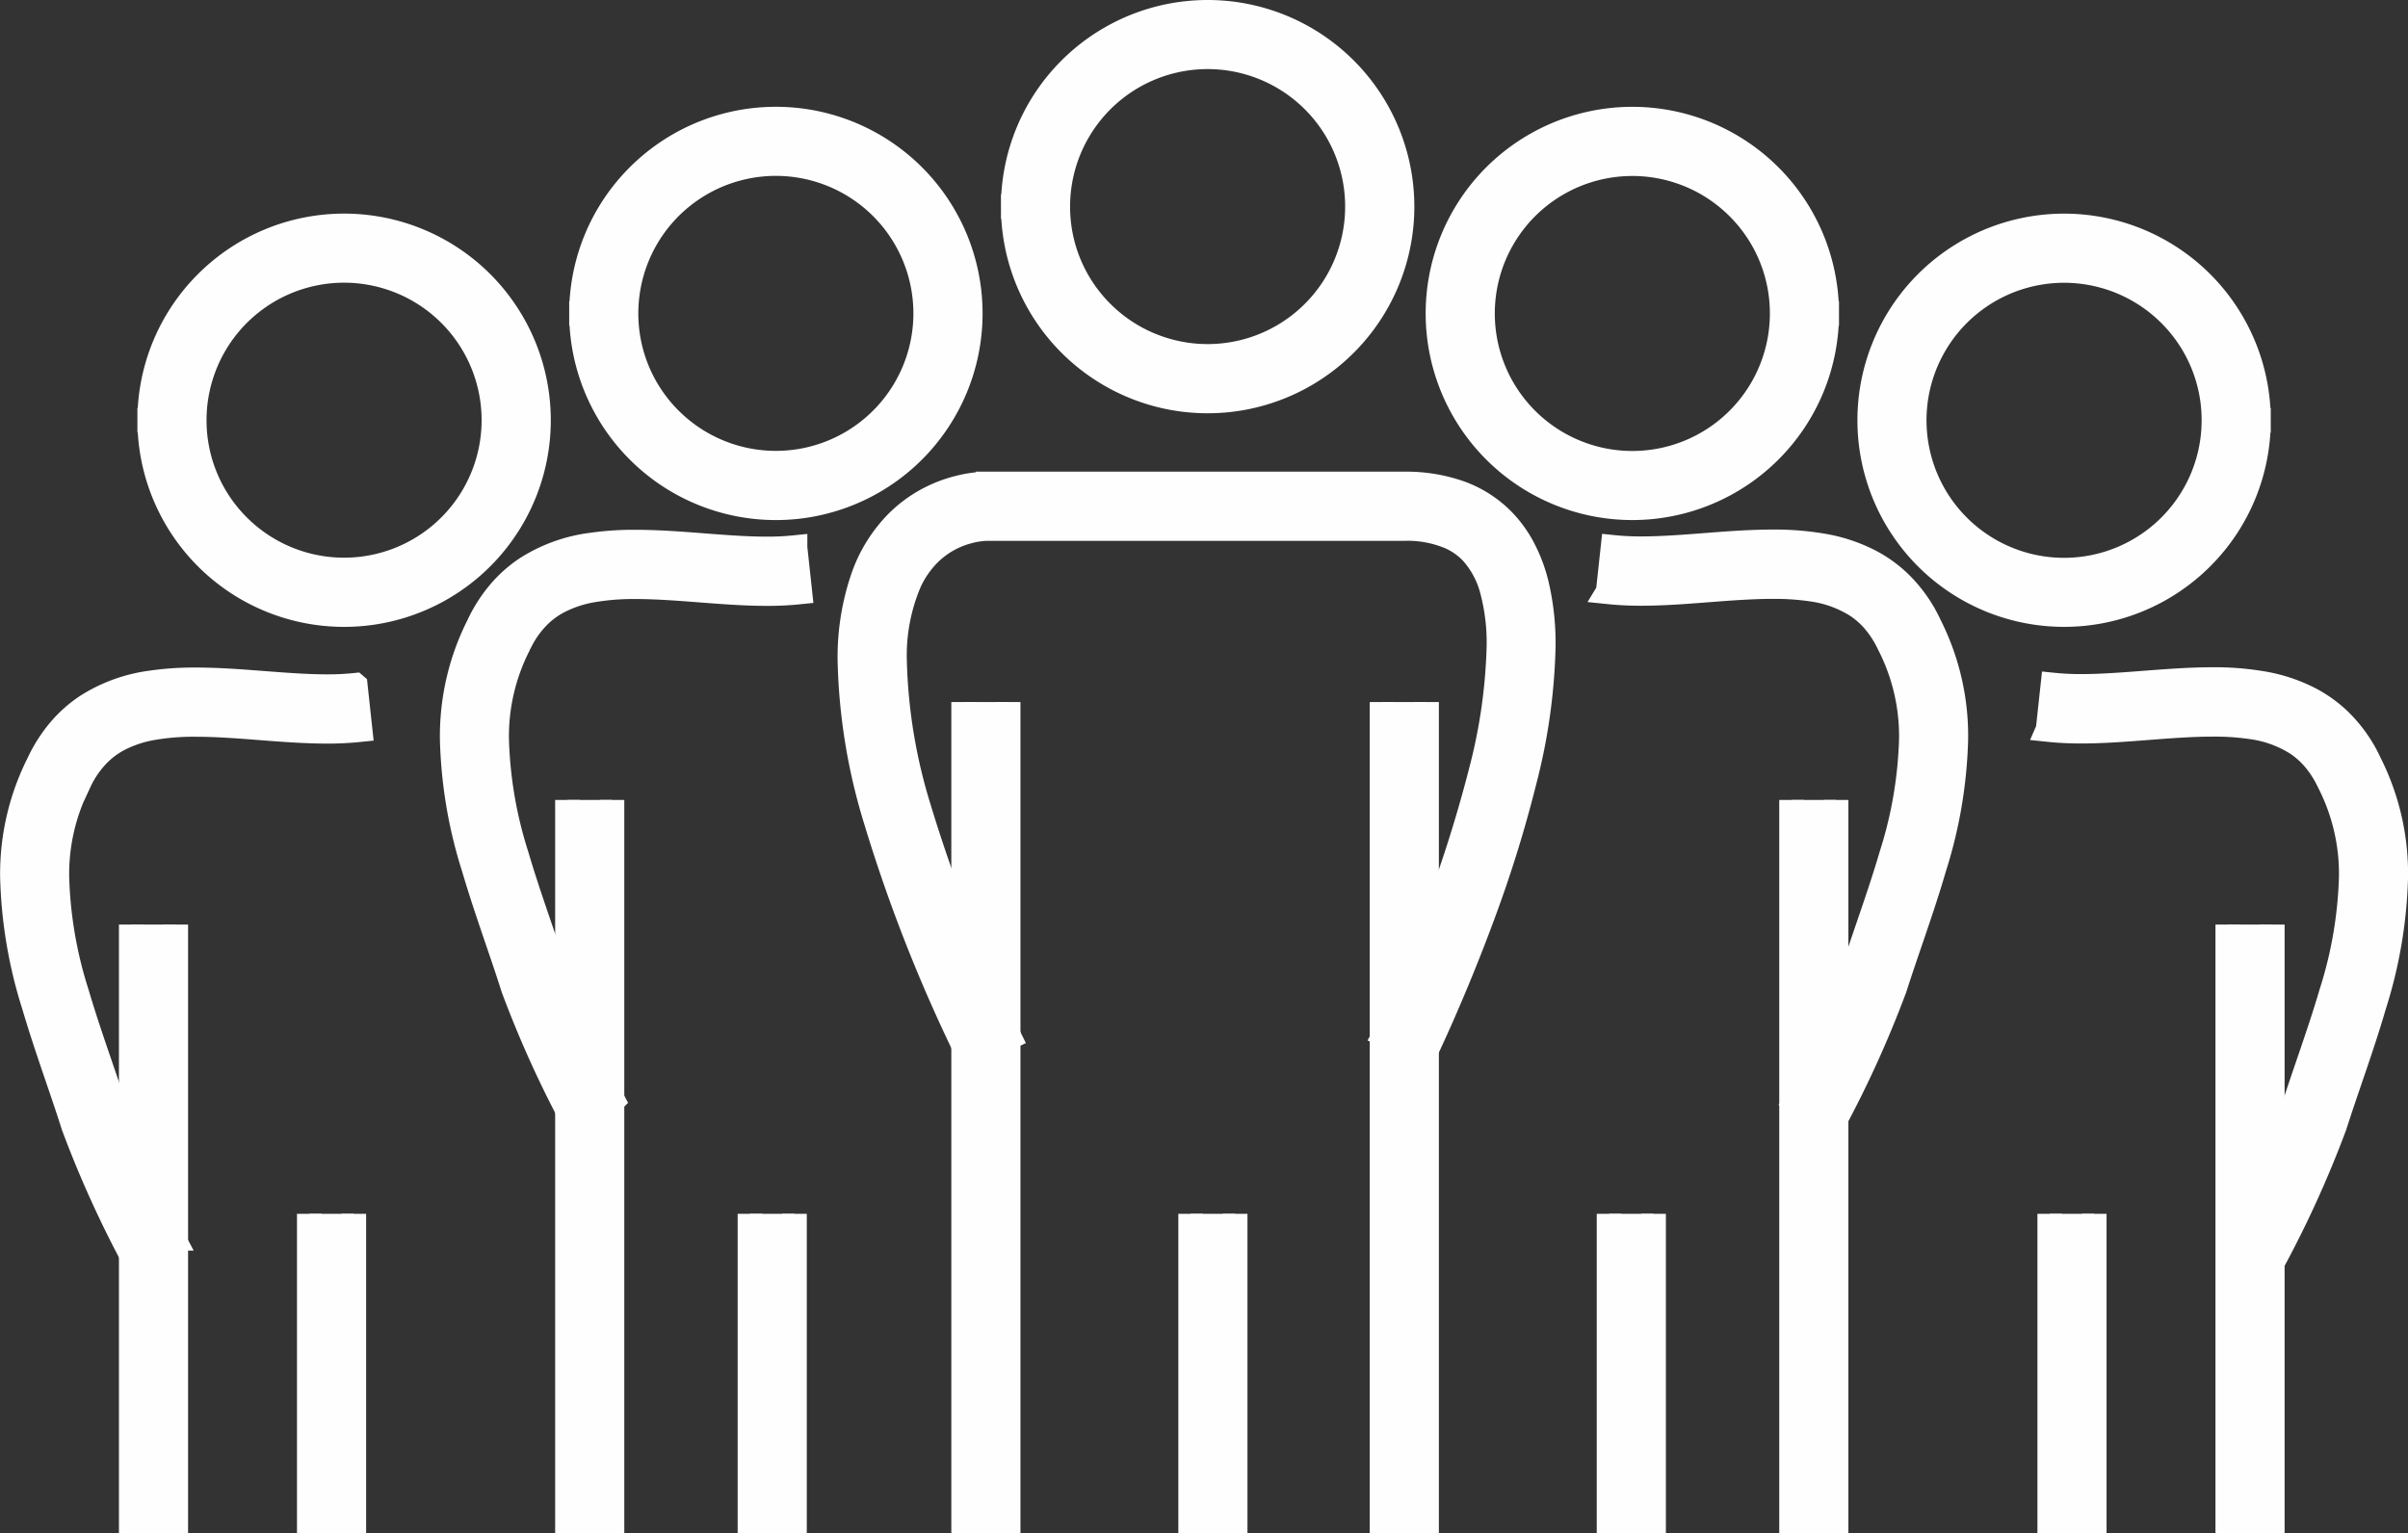 <svg xmlns="http://www.w3.org/2000/svg" width="97.768" height="62.266" viewBox="0 0 97.768 62.266"><rect x="0" y="0" width="97.768" height="62.266" fill="#333333" stroke="none"/><defs><style>.a{fill:#fefefe;stroke:#fefefe;}</style></defs><g transform="translate(-231.777 -327.5)"><path class="a" d="M458.031,335.892h-.9a7.892,7.892,0,1,0,2.311-5.58,7.871,7.871,0,0,0-2.311,5.58h1.807a6.084,6.084,0,1,1,1.782,4.3,6.062,6.062,0,0,1-1.782-4.3Z" transform="translate(-184.214)"/><path class="a" d="M361.031,359.892h-.9a7.892,7.892,0,1,0,2.311-5.58,7.871,7.871,0,0,0-2.311,5.58h1.807a6.084,6.084,0,1,1,1.782,4.3,6.062,6.062,0,0,1-1.782-4.3Z" transform="translate(-104.744 -19.663)"/><path class="a" d="M264.031,383.892h-.9a7.892,7.892,0,1,0,2.311-5.58,7.871,7.871,0,0,0-2.311,5.58h1.807a6.084,6.084,0,1,1,1.782,4.3,6.062,6.062,0,0,1-1.782-4.3Z" transform="translate(-25.275 -39.325)"/><path class="a" d="M540,483v33.253h1.807V483" transform="translate(-252.11 -126.988)"/><path class="a" d="M497,598v12.47h1.807V598" transform="translate(-216.881 -221.204)"/><path class="a" d="M398,598v12.47h1.807V598" transform="translate(-135.773 -221.204)"/><path class="a" d="M299,598v12.47h1.807V598" transform="translate(-54.665 -221.204)"/><path class="a" d="M446,483v33.253h1.807V483" transform="translate(-175.098 -126.988)"/><path class="a" d="M357,505v29.277h1.807V505" transform="translate(-102.183 -145.012)"/><path class="a" d="M259,533v24.217h1.807V533" transform="translate(-21.894 -167.951)"/><path class="a" d="M443.761,457.166c.009-.018,1.2-2.47,2.406-5.755a51.2,51.2,0,0,0,1.658-5.361,23.784,23.784,0,0,0,.766-5.478,10.462,10.462,0,0,0-.266-2.467,6.313,6.313,0,0,0-.631-1.632,4.826,4.826,0,0,0-.785-1.035,4.648,4.648,0,0,0-1.706-1.076,6.539,6.539,0,0,0-2.254-.364h-16.9v.9l.031-.9h-.061a4.892,4.892,0,0,0-1.112.144,5.479,5.479,0,0,0-1.4.548,5.272,5.272,0,0,0-1.129.852,5.98,5.98,0,0,0-1.387,2.207,9.959,9.959,0,0,0-.55,3.469,23.759,23.759,0,0,0,1.074,6.493,63.117,63.117,0,0,0,3.766,9.539l1.631-.779a61.4,61.4,0,0,1-3.66-9.261,22,22,0,0,1-1-5.992,7.618,7.618,0,0,1,.59-3.211,3.935,3.935,0,0,1,.892-1.258,3.547,3.547,0,0,1,1.456-.812,3.282,3.282,0,0,1,.831-.131h.007l.008-.437-.015.437h.007l.008-.437-.015.437h16.936a4.459,4.459,0,0,1,1.865.349,2.762,2.762,0,0,1,.88.626,3.67,3.67,0,0,1,.817,1.534,8.292,8.292,0,0,1,.273,2.257,22.079,22.079,0,0,1-.715,5.051,55,55,0,0,1-2.458,7.391c-.411,1.012-.781,1.856-1.048,2.445-.133.295-.241.525-.314.682l-.084.177-.021.044-.007.013,1.625.792Z" transform="translate(-154.155 -86.842)"/><path class="a" d="M345.021,447.275a10.729,10.729,0,0,1-1.153.056c-.805,0-1.68-.066-2.58-.136s-1.824-.141-2.742-.142a12.047,12.047,0,0,0-1.83.125,6.4,6.4,0,0,0-2.578.935,5.214,5.214,0,0,0-1.092.961,6.008,6.008,0,0,0-.858,1.329l.815.391-.8-.417a9.977,9.977,0,0,0-1.1,4.682,18.733,18.733,0,0,0,.882,5.23c.5,1.7,1.112,3.337,1.6,4.877l.01.031.012.029a43.706,43.706,0,0,0,2.448,5.4l1.572-.892a42.124,42.124,0,0,1-2.342-5.176l-.839.336.861-.275c-.512-1.6-1.119-3.223-1.592-4.835a17.007,17.007,0,0,1-.809-4.721,8.163,8.163,0,0,1,.9-3.848l.006-.012.007-.014a3.989,3.989,0,0,1,.824-1.169,3.418,3.418,0,0,1,.758-.551,4.742,4.742,0,0,1,1.415-.47,9.817,9.817,0,0,1,1.733-.134c.822,0,1.7.066,2.6.136s1.816.141,2.719.142a12.537,12.537,0,0,0,1.348-.066l-.195-1.8Z" transform="translate(-80.965 -97.537)"/><path class="a" d="M246.2,478.222a10.728,10.728,0,0,1-1.153.056c-.805,0-1.68-.067-2.58-.136s-1.824-.141-2.742-.141a12.067,12.067,0,0,0-1.83.125,6.4,6.4,0,0,0-2.578.935,5.209,5.209,0,0,0-1.092.961,6,6,0,0,0-.858,1.328l.815.391-.8-.417a9.977,9.977,0,0,0-1.1,4.682,18.734,18.734,0,0,0,.882,5.23c.5,1.7,1.112,3.337,1.6,4.877l.01.031.012.029a43.74,43.74,0,0,0,2.448,5.4l1.572-.892a42.124,42.124,0,0,1-2.341-5.176l-.839.336.861-.275c-.512-1.6-1.119-3.223-1.592-4.835a17,17,0,0,1-.809-4.721,8.163,8.163,0,0,1,.9-3.848l.007-.014.006-.012a3.989,3.989,0,0,1,.824-1.169,3.417,3.417,0,0,1,.758-.551,4.743,4.743,0,0,1,1.415-.47,9.82,9.82,0,0,1,1.733-.134c.822,0,1.7.066,2.6.136s1.816.141,2.719.142a12.525,12.525,0,0,0,1.348-.067l-.195-1.8Z" transform="translate(0 -122.891)"/><path class="a" d="M567.419,359.892h-.9a6.084,6.084,0,1,1-1.782-4.3,6.062,6.062,0,0,1,1.782,4.3h1.807a7.891,7.891,0,1,0-2.311,5.58,7.87,7.87,0,0,0,2.311-5.58Z" transform="translate(-262.383 -19.663)"/><path class="a" d="M664.419,383.892h-.9a6.085,6.085,0,1,1-1.782-4.3,6.062,6.062,0,0,1,1.782,4.3h1.807a7.891,7.891,0,1,0-2.311,5.58,7.871,7.871,0,0,0,2.311-5.58Z" transform="translate(-341.853 -39.325)"/><path class="a" d="M591,598v12.47h1.807V598" transform="translate(-293.893 -221.204)"/><path class="a" d="M690,598v12.47h1.807V598" transform="translate(-375.001 -221.204)"/><path class="a" d="M632,505v29.277h1.807V505" transform="translate(-327.483 -145.012)"/><path class="a" d="M730,533v24.217h1.807V533" transform="translate(-407.772 -167.951)"/><path class="a" d="M590.8,449.071a12.529,12.529,0,0,0,1.348.066c.9,0,1.819-.072,2.719-.142s1.781-.136,2.6-.136a10.28,10.28,0,0,1,1.555.1,4.613,4.613,0,0,1,1.861.66,3.4,3.4,0,0,1,.715.629,4.2,4.2,0,0,1,.6.931l.006.012.007.014a8.163,8.163,0,0,1,.9,3.848,17,17,0,0,1-.809,4.721c-.472,1.612-1.08,3.238-1.591,4.835l.861.275-.839-.336a42.133,42.133,0,0,1-2.341,5.176l1.572.892a43.759,43.759,0,0,0,2.448-5.4l.012-.029.01-.031c.492-1.54,1.106-3.181,1.6-4.877a18.733,18.733,0,0,0,.882-5.23,9.978,9.978,0,0,0-1.1-4.682l-.8.417.815-.391a5.8,5.8,0,0,0-1.2-1.689,5.244,5.244,0,0,0-1.154-.84,6.544,6.544,0,0,0-1.95-.657,11.582,11.582,0,0,0-2.055-.163c-.917,0-1.842.072-2.742.142s-1.774.136-2.579.136a10.727,10.727,0,0,1-1.153-.056l-.195,1.8Z" transform="translate(-293.73 -97.537)"/><path class="a" d="M689.626,480.018a12.523,12.523,0,0,0,1.348.067c.9,0,1.819-.072,2.719-.142s1.781-.136,2.6-.136a10.278,10.278,0,0,1,1.555.1,4.613,4.613,0,0,1,1.861.66,3.4,3.4,0,0,1,.715.629,4.2,4.2,0,0,1,.6.931l.006.012.007.014a8.162,8.162,0,0,1,.9,3.848,17,17,0,0,1-.809,4.721c-.473,1.612-1.08,3.238-1.591,4.835l.861.275-.839-.336a42.142,42.142,0,0,1-2.341,5.176l1.572.892a43.781,43.781,0,0,0,2.448-5.4l.012-.03.01-.031c.492-1.54,1.106-3.181,1.6-4.877a18.742,18.742,0,0,0,.882-5.23,9.978,9.978,0,0,0-1.1-4.682l-.8.417.815-.391a5.806,5.806,0,0,0-1.2-1.689,5.235,5.235,0,0,0-1.154-.84,6.542,6.542,0,0,0-1.95-.658,11.586,11.586,0,0,0-2.055-.163c-.917,0-1.842.072-2.742.141s-1.774.136-2.579.136a10.729,10.729,0,0,1-1.153-.056l-.195,1.8Z" transform="translate(-374.695 -122.891)"/></g></svg>